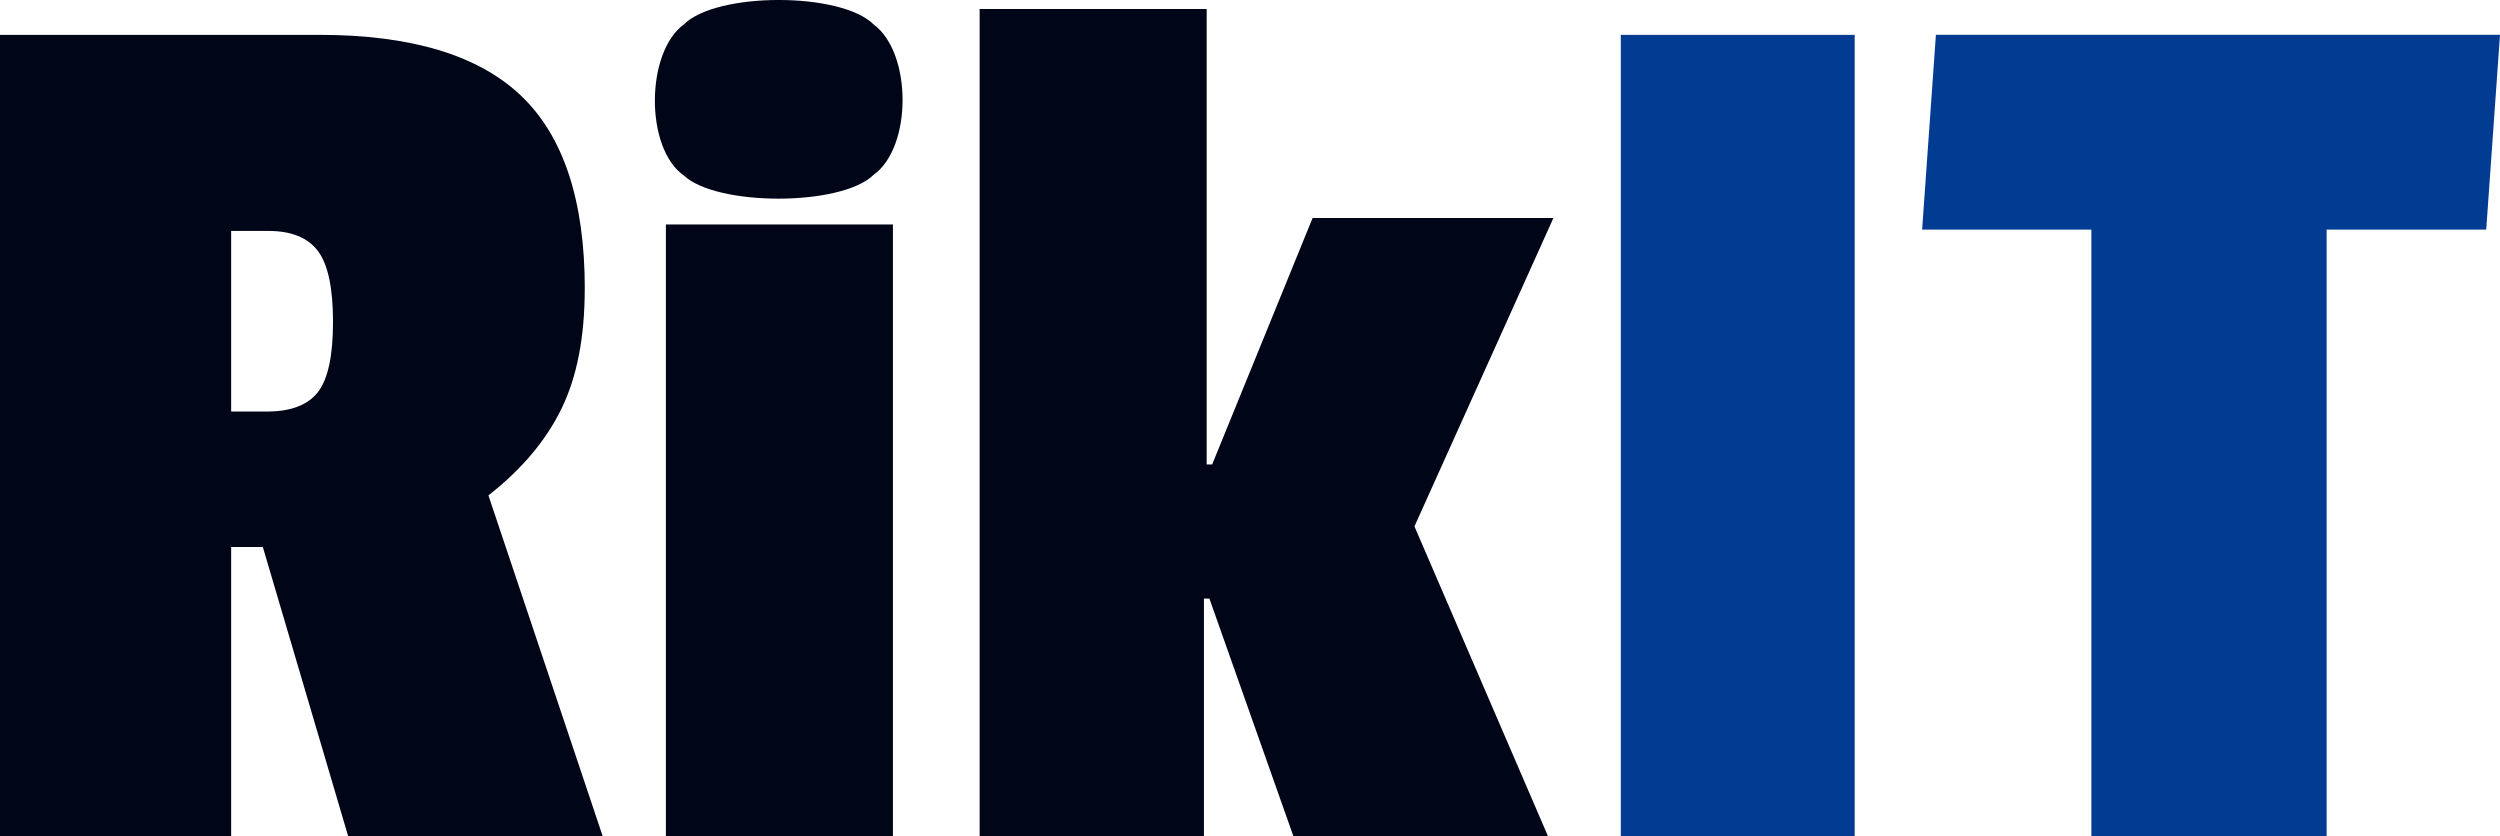 <?xml version="1.0" encoding="UTF-8"?>
<svg id="Laag_1" data-name="Laag 1" xmlns="http://www.w3.org/2000/svg" viewBox="0 0 455.55 152.34">
  <defs>
    <style>
      .cls-1 {
        fill: #000617;
      }

      .cls-2 {
        fill: #023b92;
      }
    </style>
  </defs>
  <path class="cls-1" d="M106.55,52.66c0,8.78-1.42,16.07-4.26,21.86-2.84,5.8-7.27,11.05-13.29,15.75l20.81,62.06h-46.38l-15.54-52.66h-5.77v52.66H0V6.35h58.17c16.71,0,28.96,3.68,36.73,11.05,7.77,7.37,11.66,19.12,11.66,35.26ZM57.92,71.46c1.84-2.35,2.76-6.62,2.76-12.81s-.92-10.5-2.76-12.93c-1.84-2.43-4.85-3.64-9.03-3.64h-6.77v32.91h6.52c4.34,0,7.44-1.18,9.28-3.53Z"/>
  <path class="cls-1" d="M124.6,31.97c-7.1-4.96-6.95-22.43,0-27.51,5.94-5.95,28.66-5.95,34.6,0,6.99,5.15,7.06,22.3,0,27.39-5.91,5.8-28.64,5.76-34.6.12ZM162.71,152.34h-41.37V40.9h41.37v111.43Z"/>
  <path class="cls-1" d="M282.05,152.34h-46.38l-15.29-43.26h-1v43.26h-40.87V1.64h41.37v82.99h1l18.3-44.9h43.88l-25.32,56.19,24.32,56.42Z"/>
  <path class="cls-2" d="M337.96,152.34h-42.62V6.35h42.62v145.99Z"/>
  <path class="cls-2" d="M453.04,41.84h-29.08v110.49h-42.87V41.84h-30.84l2.51-35.5h102.79l-2.51,35.5Z"/>
</svg>